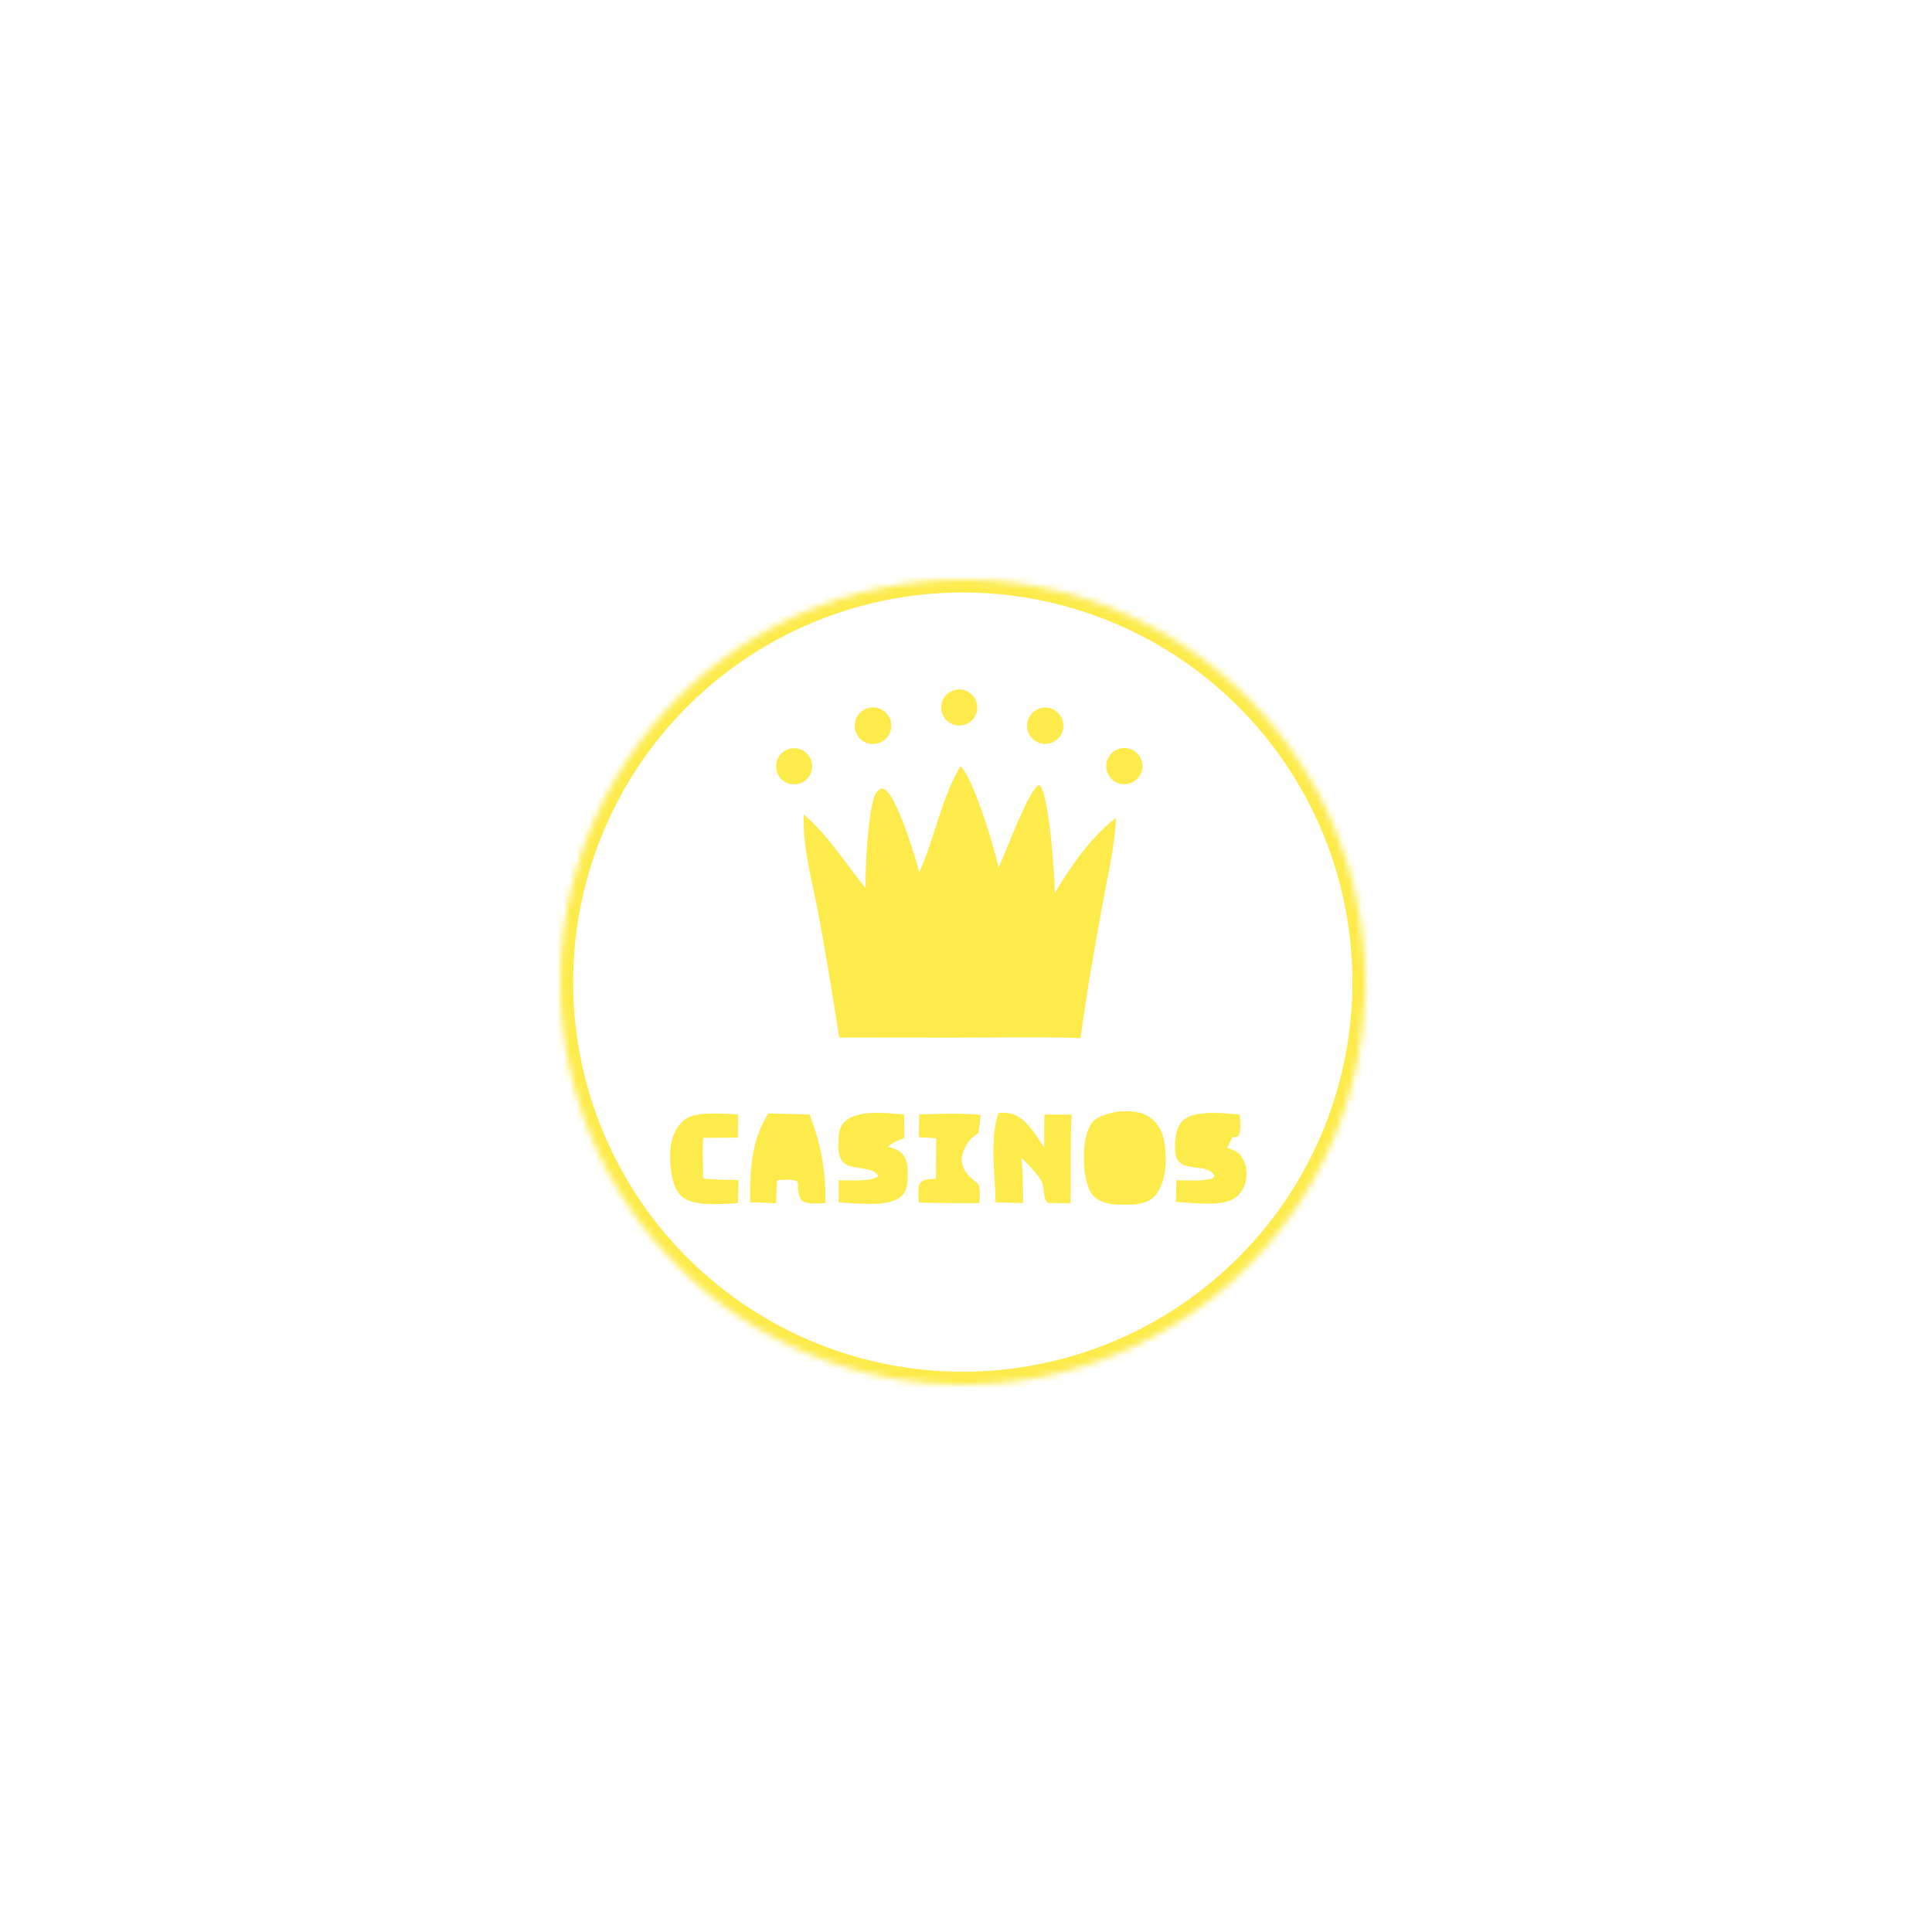 <svg width="300" height="300" viewBox="0 0 300 300" fill="none" xmlns="http://www.w3.org/2000/svg">
<rect width="300" height="300" fill="white"/>
<mask id="path-1-inside-1_2556_12019" fill="white">
<path d="M145.81 90.109C146.831 90.049 147.853 90.013 148.876 90.003C149.899 89.993 150.921 90.008 151.944 90.048C152.966 90.088 153.986 90.153 155.005 90.243C156.024 90.333 157.04 90.448 158.054 90.588C159.067 90.728 160.077 90.893 161.081 91.082C162.087 91.272 163.087 91.486 164.081 91.725C165.076 91.963 166.064 92.226 167.046 92.513C168.028 92.801 169.003 93.112 169.969 93.447C170.936 93.782 171.894 94.14 172.843 94.522C173.791 94.904 174.73 95.31 175.659 95.738C176.588 96.166 177.506 96.617 178.414 97.09C179.321 97.563 180.215 98.058 181.098 98.575C181.98 99.093 182.85 99.631 183.706 100.191C184.562 100.751 185.404 101.331 186.232 101.933C187.059 102.534 187.872 103.155 188.669 103.796C189.466 104.437 190.247 105.097 191.012 105.777C191.777 106.456 192.524 107.154 193.255 107.87C193.985 108.586 194.698 109.32 195.392 110.071C196.087 110.822 196.763 111.59 197.419 112.374C198.076 113.159 198.713 113.959 199.33 114.774C199.948 115.59 200.545 116.42 201.121 117.265C201.698 118.11 202.254 118.969 202.789 119.841C203.323 120.713 203.836 121.598 204.327 122.495C204.818 123.393 205.287 124.301 205.734 125.222C206.18 126.142 206.604 127.073 207.004 128.014C207.405 128.955 207.783 129.906 208.137 130.866C208.491 131.825 208.821 132.793 209.128 133.769C209.434 134.745 209.717 135.728 209.975 136.718C210.233 137.708 210.467 138.703 210.677 139.705C210.886 140.706 211.071 141.712 211.231 142.722C211.391 143.732 211.526 144.746 211.636 145.763C211.747 146.78 211.832 147.799 211.892 148.821C211.952 149.842 211.987 150.864 211.997 151.887C212.007 152.91 211.993 153.932 211.953 154.954C211.912 155.977 211.847 156.997 211.757 158.016C211.666 159.035 211.551 160.051 211.411 161.064C211.271 162.078 211.106 163.087 210.916 164.093C210.726 165.098 210.512 166.097 210.273 167.092C210.034 168.087 209.771 169.076 209.484 170.057C209.197 171.039 208.885 172.013 208.55 172.979C208.215 173.946 207.856 174.904 207.474 175.852C207.092 176.802 206.686 177.741 206.258 178.67C205.829 179.599 205.379 180.517 204.905 181.423C204.432 182.33 203.937 183.225 203.42 184.107C202.902 184.989 202.363 185.859 201.803 186.715C201.243 187.571 200.663 188.413 200.061 189.24C199.46 190.068 198.838 190.88 198.197 191.677C197.556 192.475 196.896 193.255 196.216 194.02C195.536 194.784 194.838 195.532 194.122 196.263C193.406 196.993 192.672 197.705 191.92 198.399C191.17 199.094 190.402 199.769 189.618 200.426C188.833 201.082 188.033 201.719 187.217 202.337C186.401 202.954 185.571 203.551 184.726 204.127C183.881 204.704 183.022 205.259 182.15 205.794C181.278 206.329 180.393 206.841 179.496 207.332C178.598 207.823 177.689 208.292 176.769 208.738C175.848 209.184 174.917 209.608 173.976 210.008C173.034 210.409 172.084 210.786 171.125 211.14C170.165 211.494 169.196 211.825 168.22 212.131C167.244 212.437 166.261 212.719 165.271 212.978C164.282 213.235 163.286 213.469 162.284 213.679C161.283 213.888 160.278 214.072 159.267 214.232C158.257 214.392 157.243 214.527 156.226 214.637C155.209 214.747 154.19 214.832 153.169 214.892C152.147 214.952 151.126 214.987 150.103 214.997C149.08 215.007 148.058 214.991 147.036 214.951C146.014 214.911 144.994 214.846 143.975 214.755C142.956 214.664 141.941 214.549 140.927 214.409C139.914 214.269 138.905 214.104 137.9 213.914C136.895 213.724 135.896 213.51 134.901 213.271C133.907 213.032 132.919 212.769 131.937 212.481C130.956 212.194 129.982 211.883 129.016 211.547C128.049 211.213 127.092 210.854 126.143 210.471C125.195 210.089 124.256 209.684 123.327 209.256C122.399 208.828 121.481 208.377 120.574 207.903C119.668 207.43 118.773 206.935 117.891 206.418C117.009 205.9 116.14 205.362 115.284 204.802C114.428 204.242 113.586 203.662 112.759 203.06C111.931 202.459 111.119 201.838 110.322 201.196C109.526 200.555 108.745 199.895 107.98 199.215C107.216 198.537 106.469 197.839 105.739 197.123C105.008 196.407 104.296 195.673 103.602 194.921C102.908 194.17 102.232 193.403 101.576 192.619C100.919 191.835 100.283 191.035 99.665 190.219C99.048 189.404 98.451 188.574 97.875 187.729C97.298 186.884 96.743 186.026 96.209 185.154C95.674 184.282 95.162 183.397 94.671 182.5C94.18 181.602 93.711 180.693 93.265 179.773C92.819 178.853 92.395 177.923 91.995 176.982C91.594 176.041 91.216 175.09 90.863 174.131C90.509 173.171 90.178 172.203 89.872 171.228C89.566 170.252 89.283 169.269 89.025 168.28C88.767 167.29 88.533 166.295 88.323 165.294C88.114 164.293 87.93 163.287 87.769 162.277C87.609 161.267 87.474 160.254 87.364 159.237C87.254 158.22 87.169 157.201 87.108 156.18C87.048 155.159 87.013 154.137 87.003 153.115C86.993 152.092 87.008 151.07 87.048 150.048C87.088 149.026 87.153 148.005 87.244 146.986C87.334 145.968 87.449 144.952 87.589 143.939C87.729 142.926 87.894 141.916 88.084 140.911C88.273 139.906 88.488 138.907 88.726 137.912C88.965 136.918 89.228 135.93 89.515 134.948C89.802 133.966 90.114 132.993 90.449 132.026C90.784 131.06 91.142 130.102 91.524 129.154C91.906 128.205 92.311 127.266 92.739 126.337C93.168 125.409 93.618 124.491 94.091 123.584C94.565 122.677 95.06 121.783 95.577 120.9C96.094 120.018 96.632 119.149 97.192 118.293C97.752 117.437 98.332 116.595 98.933 115.768C99.535 114.94 100.156 114.128 100.797 113.331C101.437 112.534 102.098 111.753 102.777 110.989C103.456 110.224 104.154 109.477 104.87 108.746C105.586 108.016 106.319 107.304 107.07 106.609C107.821 105.915 108.589 105.239 109.373 104.583C110.157 103.926 110.957 103.289 111.772 102.672C112.587 102.054 113.418 101.457 114.262 100.881C115.107 100.304 115.965 99.749 116.837 99.214C117.709 98.68 118.594 98.167 119.491 97.676C120.388 97.185 121.297 96.716 122.217 96.269C123.137 95.823 124.068 95.399 125.008 94.999C125.949 94.598 126.9 94.22 127.859 93.866C128.819 93.512 129.786 93.182 130.762 92.875C131.738 92.568 132.72 92.286 133.71 92.028C134.699 91.769 135.695 91.535 136.696 91.326C137.697 91.116 138.702 90.931 139.713 90.771C140.723 90.611 141.736 90.476 142.753 90.365C143.77 90.255 144.789 90.169 145.81 90.109Z"/>
</mask>
<path d="M145.81 90.109C146.831 90.049 147.853 90.013 148.876 90.003C149.899 89.993 150.921 90.008 151.944 90.048C152.966 90.088 153.986 90.153 155.005 90.243C156.024 90.333 157.04 90.448 158.054 90.588C159.067 90.728 160.077 90.893 161.081 91.082C162.087 91.272 163.087 91.486 164.081 91.725C165.076 91.963 166.064 92.226 167.046 92.513C168.028 92.801 169.003 93.112 169.969 93.447C170.936 93.782 171.894 94.14 172.843 94.522C173.791 94.904 174.73 95.31 175.659 95.738C176.588 96.166 177.506 96.617 178.414 97.09C179.321 97.563 180.215 98.058 181.098 98.575C181.98 99.093 182.85 99.631 183.706 100.191C184.562 100.751 185.404 101.331 186.232 101.933C187.059 102.534 187.872 103.155 188.669 103.796C189.466 104.437 190.247 105.097 191.012 105.777C191.777 106.456 192.524 107.154 193.255 107.87C193.985 108.586 194.698 109.32 195.392 110.071C196.087 110.822 196.763 111.59 197.419 112.374C198.076 113.159 198.713 113.959 199.33 114.774C199.948 115.59 200.545 116.42 201.121 117.265C201.698 118.11 202.254 118.969 202.789 119.841C203.323 120.713 203.836 121.598 204.327 122.495C204.818 123.393 205.287 124.301 205.734 125.222C206.18 126.142 206.604 127.073 207.004 128.014C207.405 128.955 207.783 129.906 208.137 130.866C208.491 131.825 208.821 132.793 209.128 133.769C209.434 134.745 209.717 135.728 209.975 136.718C210.233 137.708 210.467 138.703 210.677 139.705C210.886 140.706 211.071 141.712 211.231 142.722C211.391 143.732 211.526 144.746 211.636 145.763C211.747 146.78 211.832 147.799 211.892 148.821C211.952 149.842 211.987 150.864 211.997 151.887C212.007 152.91 211.993 153.932 211.953 154.954C211.912 155.977 211.847 156.997 211.757 158.016C211.666 159.035 211.551 160.051 211.411 161.064C211.271 162.078 211.106 163.087 210.916 164.093C210.726 165.098 210.512 166.097 210.273 167.092C210.034 168.087 209.771 169.076 209.484 170.057C209.197 171.039 208.885 172.013 208.55 172.979C208.215 173.946 207.856 174.904 207.474 175.852C207.092 176.802 206.686 177.741 206.258 178.67C205.829 179.599 205.379 180.517 204.905 181.423C204.432 182.33 203.937 183.225 203.42 184.107C202.902 184.989 202.363 185.859 201.803 186.715C201.243 187.571 200.663 188.413 200.061 189.24C199.46 190.068 198.838 190.88 198.197 191.677C197.556 192.475 196.896 193.255 196.216 194.02C195.536 194.784 194.838 195.532 194.122 196.263C193.406 196.993 192.672 197.705 191.92 198.399C191.17 199.094 190.402 199.769 189.618 200.426C188.833 201.082 188.033 201.719 187.217 202.337C186.401 202.954 185.571 203.551 184.726 204.127C183.881 204.704 183.022 205.259 182.15 205.794C181.278 206.329 180.393 206.841 179.496 207.332C178.598 207.823 177.689 208.292 176.769 208.738C175.848 209.184 174.917 209.608 173.976 210.008C173.034 210.409 172.084 210.786 171.125 211.14C170.165 211.494 169.196 211.825 168.22 212.131C167.244 212.437 166.261 212.719 165.271 212.978C164.282 213.235 163.286 213.469 162.284 213.679C161.283 213.888 160.278 214.072 159.267 214.232C158.257 214.392 157.243 214.527 156.226 214.637C155.209 214.747 154.19 214.832 153.169 214.892C152.147 214.952 151.126 214.987 150.103 214.997C149.08 215.007 148.058 214.991 147.036 214.951C146.014 214.911 144.994 214.846 143.975 214.755C142.956 214.664 141.941 214.549 140.927 214.409C139.914 214.269 138.905 214.104 137.9 213.914C136.895 213.724 135.896 213.51 134.901 213.271C133.907 213.032 132.919 212.769 131.937 212.481C130.956 212.194 129.982 211.883 129.016 211.547C128.049 211.213 127.092 210.854 126.143 210.471C125.195 210.089 124.256 209.684 123.327 209.256C122.399 208.828 121.481 208.377 120.574 207.903C119.668 207.43 118.773 206.935 117.891 206.418C117.009 205.9 116.14 205.362 115.284 204.802C114.428 204.242 113.586 203.662 112.759 203.06C111.931 202.459 111.119 201.838 110.322 201.196C109.526 200.555 108.745 199.895 107.98 199.215C107.216 198.537 106.469 197.839 105.739 197.123C105.008 196.407 104.296 195.673 103.602 194.921C102.908 194.17 102.232 193.403 101.576 192.619C100.919 191.835 100.283 191.035 99.665 190.219C99.048 189.404 98.451 188.574 97.875 187.729C97.298 186.884 96.743 186.026 96.209 185.154C95.674 184.282 95.162 183.397 94.671 182.5C94.18 181.602 93.711 180.693 93.265 179.773C92.819 178.853 92.395 177.923 91.995 176.982C91.594 176.041 91.216 175.09 90.863 174.131C90.509 173.171 90.178 172.203 89.872 171.228C89.566 170.252 89.283 169.269 89.025 168.28C88.767 167.29 88.533 166.295 88.323 165.294C88.114 164.293 87.93 163.287 87.769 162.277C87.609 161.267 87.474 160.254 87.364 159.237C87.254 158.22 87.169 157.201 87.108 156.18C87.048 155.159 87.013 154.137 87.003 153.115C86.993 152.092 87.008 151.07 87.048 150.048C87.088 149.026 87.153 148.005 87.244 146.986C87.334 145.968 87.449 144.952 87.589 143.939C87.729 142.926 87.894 141.916 88.084 140.911C88.273 139.906 88.488 138.907 88.726 137.912C88.965 136.918 89.228 135.93 89.515 134.948C89.802 133.966 90.114 132.993 90.449 132.026C90.784 131.06 91.142 130.102 91.524 129.154C91.906 128.205 92.311 127.266 92.739 126.337C93.168 125.409 93.618 124.491 94.091 123.584C94.565 122.677 95.06 121.783 95.577 120.9C96.094 120.018 96.632 119.149 97.192 118.293C97.752 117.437 98.332 116.595 98.933 115.768C99.535 114.94 100.156 114.128 100.797 113.331C101.437 112.534 102.098 111.753 102.777 110.989C103.456 110.224 104.154 109.477 104.87 108.746C105.586 108.016 106.319 107.304 107.07 106.609C107.821 105.915 108.589 105.239 109.373 104.583C110.157 103.926 110.957 103.289 111.772 102.672C112.587 102.054 113.418 101.457 114.262 100.881C115.107 100.304 115.965 99.749 116.837 99.214C117.709 98.68 118.594 98.167 119.491 97.676C120.388 97.185 121.297 96.716 122.217 96.269C123.137 95.823 124.068 95.399 125.008 94.999C125.949 94.598 126.9 94.22 127.859 93.866C128.819 93.512 129.786 93.182 130.762 92.875C131.738 92.568 132.72 92.286 133.71 92.028C134.699 91.769 135.695 91.535 136.696 91.326C137.697 91.116 138.702 90.931 139.713 90.771C140.723 90.611 141.736 90.476 142.753 90.365C143.77 90.255 144.789 90.169 145.81 90.109Z" stroke="#FDEB4C" stroke-width="4" mask="url(#path-1-inside-1_2556_12019)"/>
<path d="M149.155 118.969C151.201 120.937 154.472 131.782 155.051 134.752C156.132 132.455 159.679 122.759 161.306 121.871C161.386 121.934 161.422 121.959 161.499 122.039C162.918 123.533 163.779 136.017 163.791 138.647C166.251 134.532 169.466 129.883 173.311 126.978C173.087 131.527 171.984 136.114 171.168 140.593C169.918 147.452 168.717 154.279 167.789 161.191C161.241 160.974 154.646 161.129 148.093 161.128L130.304 161.11C129.362 154.93 128.333 148.765 127.217 142.614C126.258 137.36 124.593 131.792 124.81 126.449C128.572 129.741 131.288 134.034 134.408 137.905C134.332 134.594 134.758 127.336 135.59 124.253C135.823 123.39 136.081 122.865 136.852 122.415C137.057 122.451 137.262 122.505 137.44 122.618C139.31 123.811 142.087 132.919 142.745 135.437C145.178 130.106 146.118 123.993 149.155 118.969Z" fill="#FDEB4C"/>
<path d="M173.396 172.623C175.2 172.502 176.958 172.439 178.526 173.487C179.822 174.355 180.502 175.726 180.779 177.225C181.246 179.747 181.143 183.191 179.613 185.358C178.742 186.592 177.653 186.772 176.265 187.028C174.368 187.068 172.254 187.259 170.537 186.286C169.57 185.736 169.105 184.827 168.807 183.787C168.099 181.307 168.004 176.992 169.326 174.692C170.153 173.257 171.924 172.992 173.396 172.623Z" fill="#FDEB4C"/>
<path d="M155.054 172.821C155.636 172.791 156.255 172.772 156.83 172.885C159.24 173.362 160.86 176.296 162.131 178.187L162.16 173.069L166.399 173.07C166.155 177.639 166.332 182.253 166.215 186.831L162.859 186.797L162.692 186.772C161.866 186.091 162.29 184.321 161.657 183.293C161.634 183.255 161.609 183.218 161.585 183.18C160.801 181.911 159.638 180.844 158.599 179.781C158.863 182.149 158.863 184.443 158.845 186.823L154.604 186.7C154.529 182.668 153.632 176.673 155.054 172.821Z" fill="#FDEB4C"/>
<path d="M119.33 172.889C121.466 172.92 123.605 173.012 125.74 173.079C127.49 177.753 128.258 181.794 128.167 186.813C127.081 186.829 125.436 187.068 124.511 186.448C123.954 185.637 123.978 185.099 123.882 184.145C123.965 183.779 123.906 183.743 123.749 183.416C122.839 183.039 121.624 183.228 120.652 183.263L120.521 186.837L116.478 186.69C116.402 181.934 116.638 176.99 119.33 172.889Z" fill="#FDEB4C"/>
<path d="M130.221 183.261C131.58 183.246 135.383 183.568 136.344 182.64C135.842 181.042 132.09 181.719 130.942 180.512C130.051 179.576 130.163 177.956 130.218 176.757C130.265 175.715 130.446 174.808 131.264 174.089C133.375 172.234 137.776 172.872 140.398 173.065L140.431 176.717C139.344 177.122 138.762 177.343 137.85 178.084C138.587 178.212 139.564 178.587 140.084 179.134C140.869 179.958 140.959 181.121 140.941 182.202C140.919 183.463 140.989 184.8 139.991 185.726C137.984 187.587 132.795 186.796 130.191 186.701C130.285 185.566 130.229 184.4 130.221 183.261Z" fill="#FDEB4C"/>
<path d="M182.669 183.271C184.414 183.249 186.691 183.497 188.347 182.975L188.571 182.538C187.579 180.729 184.329 181.826 183.041 180.351C182.385 179.601 182.428 178.34 182.48 177.4C182.55 176.166 182.777 174.765 183.772 173.922C185.685 172.299 190.152 172.879 192.507 173.068C192.568 174.138 192.868 175.696 192.143 176.543L191.411 176.554C191.129 177.109 190.77 177.69 190.563 178.272C191.192 178.465 191.937 178.68 192.414 179.158C193.19 179.94 193.58 181.208 193.572 182.291C193.561 183.576 193.097 184.844 192.145 185.728C190.169 187.561 185.186 186.737 182.585 186.634L182.669 183.271Z" fill="#FDEB4C"/>
<path d="M109.725 172.923C111.378 172.857 112.973 172.941 114.618 173.074L114.577 176.65L109.171 176.686C109.1 178.792 109.152 180.903 109.182 183.011C111.02 183.18 112.836 183.22 114.679 183.231L114.591 186.809C112.363 186.968 107.706 187.383 105.878 185.805C104.654 184.747 104.276 182.728 104.132 181.187C103.918 178.89 104.039 176.369 105.61 174.533C106.77 173.176 108.062 173.071 109.725 172.923Z" fill="#FDEB4C"/>
<path d="M146.725 172.939C148.591 172.892 150.388 172.959 152.246 173.115C152.23 174.051 152.058 174.999 151.936 175.926C151.474 176.269 150.931 176.637 150.555 177.071C149.903 177.825 149.251 179.332 149.347 180.313C149.51 181.963 150.719 182.904 151.912 183.87C152.306 184.798 152.126 185.839 152.051 186.82L148.982 186.816C146.883 186.817 144.785 186.79 142.688 186.736C142.652 185.795 142.37 184.372 142.952 183.59C143.626 183.044 144.489 183.094 145.315 183.053L145.387 176.755L142.683 176.587L142.718 173.062L146.725 172.939Z" fill="#FDEB4C"/>
<path d="M134.793 109.951C134.881 109.926 134.97 109.906 135.06 109.89C135.15 109.873 135.241 109.862 135.332 109.855C135.423 109.847 135.515 109.844 135.606 109.846C135.698 109.847 135.789 109.853 135.88 109.864C135.971 109.874 136.061 109.889 136.15 109.908C136.24 109.927 136.328 109.95 136.415 109.978C136.502 110.005 136.588 110.037 136.672 110.073C136.757 110.108 136.839 110.148 136.919 110.192C136.999 110.236 137.077 110.283 137.153 110.335C137.229 110.386 137.302 110.441 137.373 110.499C137.443 110.557 137.511 110.619 137.575 110.684C137.64 110.749 137.701 110.816 137.759 110.887C137.817 110.958 137.871 111.031 137.922 111.107C137.973 111.183 138.02 111.262 138.063 111.342C138.107 111.423 138.146 111.505 138.181 111.59C138.217 111.674 138.248 111.76 138.275 111.847C138.302 111.935 138.325 112.023 138.344 112.113C138.362 112.202 138.376 112.293 138.386 112.384C138.396 112.474 138.401 112.566 138.403 112.657C138.404 112.749 138.4 112.84 138.392 112.931C138.385 113.022 138.372 113.113 138.356 113.203C138.339 113.293 138.319 113.382 138.294 113.47C138.268 113.558 138.239 113.644 138.206 113.729C138.172 113.814 138.135 113.898 138.093 113.979C138.052 114.061 138.007 114.14 137.957 114.217C137.908 114.294 137.855 114.369 137.799 114.441C137.743 114.513 137.683 114.582 137.62 114.649C137.557 114.715 137.491 114.778 137.422 114.838C137.353 114.898 137.281 114.954 137.206 115.007C137.132 115.06 137.055 115.11 136.976 115.155C136.896 115.201 136.815 115.243 136.732 115.28C136.648 115.318 136.563 115.352 136.477 115.381C136.357 115.422 136.235 115.455 136.111 115.479C135.987 115.504 135.862 115.52 135.736 115.528C135.609 115.536 135.483 115.535 135.357 115.526C135.231 115.517 135.106 115.5 134.982 115.474C134.858 115.449 134.736 115.415 134.617 115.373C134.498 115.331 134.382 115.281 134.269 115.224C134.156 115.167 134.048 115.102 133.944 115.03C133.84 114.958 133.741 114.88 133.647 114.795C133.553 114.71 133.466 114.619 133.384 114.522C133.303 114.426 133.228 114.324 133.16 114.217C133.092 114.11 133.032 114 132.978 113.885C132.925 113.77 132.88 113.652 132.842 113.532C132.805 113.411 132.776 113.288 132.755 113.163C132.734 113.039 132.721 112.913 132.716 112.787C132.712 112.66 132.716 112.534 132.729 112.408C132.741 112.282 132.762 112.158 132.791 112.035C132.82 111.912 132.858 111.791 132.903 111.673C132.948 111.555 133.001 111.44 133.061 111.329C133.122 111.218 133.189 111.111 133.264 111.009C133.339 110.907 133.42 110.811 133.508 110.719C133.595 110.628 133.689 110.543 133.787 110.464C133.886 110.386 133.99 110.314 134.099 110.249C134.207 110.184 134.32 110.126 134.436 110.077C134.552 110.027 134.671 109.985 134.793 109.951Z" fill="#FDEB4C"/>
<path d="M161.544 109.977C161.632 109.952 161.72 109.932 161.809 109.916C161.899 109.9 161.989 109.889 162.08 109.882C162.171 109.875 162.261 109.872 162.352 109.874C162.443 109.875 162.534 109.882 162.624 109.892C162.714 109.902 162.804 109.917 162.893 109.936C162.981 109.955 163.069 109.979 163.156 110.006C163.243 110.034 163.328 110.066 163.411 110.101C163.494 110.137 163.576 110.177 163.656 110.221C163.736 110.265 163.813 110.312 163.889 110.363C163.963 110.414 164.035 110.469 164.106 110.527C164.176 110.586 164.243 110.647 164.306 110.712C164.37 110.776 164.431 110.844 164.488 110.914C164.545 110.985 164.599 111.058 164.649 111.134C164.7 111.21 164.746 111.288 164.788 111.368C164.831 111.448 164.87 111.53 164.905 111.614C164.94 111.698 164.97 111.784 164.997 111.871C165.023 111.958 165.046 112.046 165.063 112.135C165.082 112.224 165.095 112.313 165.105 112.404C165.114 112.494 165.118 112.585 165.119 112.676C165.12 112.767 165.116 112.857 165.108 112.948C165.1 113.038 165.087 113.128 165.07 113.218C165.053 113.307 165.032 113.395 165.006 113.482C164.981 113.57 164.952 113.656 164.918 113.74C164.884 113.824 164.846 113.907 164.805 113.988C164.763 114.068 164.717 114.147 164.668 114.223C164.619 114.3 164.566 114.373 164.509 114.445C164.453 114.516 164.393 114.584 164.33 114.65C164.267 114.715 164.201 114.777 164.132 114.836C164.063 114.895 163.991 114.951 163.916 115.003C163.842 115.055 163.765 115.104 163.686 115.148C163.607 115.193 163.526 115.234 163.442 115.27C163.36 115.307 163.275 115.34 163.189 115.369C163.07 115.408 162.949 115.44 162.826 115.463C162.703 115.486 162.579 115.501 162.454 115.508C162.329 115.515 162.204 115.514 162.079 115.504C161.955 115.494 161.831 115.476 161.709 115.45C161.586 115.423 161.466 115.389 161.348 115.347C161.23 115.305 161.116 115.255 161.005 115.197C160.894 115.14 160.787 115.075 160.684 115.004C160.582 114.932 160.484 114.854 160.392 114.769C160.3 114.684 160.214 114.594 160.134 114.498C160.053 114.402 159.98 114.301 159.914 114.195C159.847 114.089 159.787 113.979 159.736 113.865C159.684 113.751 159.64 113.635 159.603 113.515C159.566 113.395 159.538 113.274 159.518 113.15C159.498 113.027 159.486 112.902 159.482 112.777C159.478 112.652 159.482 112.527 159.495 112.403C159.508 112.279 159.529 112.155 159.559 112.034C159.588 111.912 159.625 111.793 159.67 111.676C159.715 111.56 159.768 111.446 159.828 111.337C159.888 111.227 159.955 111.122 160.029 111.021C160.104 110.92 160.184 110.825 160.271 110.735C160.358 110.645 160.451 110.561 160.548 110.483C160.646 110.406 160.749 110.335 160.857 110.271C160.965 110.207 161.076 110.15 161.191 110.101C161.306 110.051 161.423 110.01 161.544 109.977Z" fill="#FDEB4C"/>
<path d="M173.547 116.347C173.662 116.302 173.78 116.264 173.9 116.234C174.02 116.204 174.141 116.182 174.264 116.168C174.387 116.153 174.511 116.148 174.635 116.15C174.759 116.152 174.882 116.162 175.004 116.181C175.127 116.199 175.247 116.226 175.366 116.26C175.485 116.295 175.601 116.337 175.715 116.387C175.828 116.436 175.937 116.493 176.043 116.557C176.149 116.622 176.25 116.693 176.346 116.77C176.443 116.848 176.534 116.931 176.619 117.021C176.705 117.11 176.784 117.205 176.857 117.305C176.93 117.405 176.996 117.51 177.055 117.618C177.114 117.727 177.166 117.839 177.21 117.955C177.255 118.07 177.291 118.188 177.32 118.309C177.349 118.429 177.37 118.551 177.383 118.674C177.395 118.797 177.4 118.921 177.396 119.044C177.392 119.168 177.381 119.291 177.361 119.413C177.341 119.535 177.314 119.656 177.278 119.774C177.242 119.893 177.199 120.009 177.148 120.121C177.097 120.234 177.039 120.343 176.974 120.448C176.908 120.553 176.836 120.654 176.758 120.749C176.679 120.845 176.595 120.935 176.504 121.02C176.413 121.104 176.318 121.182 176.218 121.254C176.117 121.326 176.011 121.391 175.902 121.449C175.793 121.507 175.68 121.558 175.564 121.601C175.478 121.633 175.391 121.66 175.303 121.684C175.214 121.707 175.125 121.726 175.035 121.741C174.944 121.755 174.853 121.766 174.762 121.771C174.67 121.777 174.579 121.779 174.488 121.775C174.396 121.772 174.305 121.765 174.214 121.753C174.123 121.741 174.033 121.724 173.944 121.704C173.855 121.683 173.767 121.658 173.681 121.628C173.594 121.599 173.509 121.565 173.426 121.528C173.342 121.49 173.261 121.448 173.182 121.403C173.102 121.357 173.025 121.308 172.95 121.255C172.876 121.202 172.804 121.145 172.735 121.085C172.667 121.025 172.601 120.961 172.537 120.895C172.475 120.828 172.416 120.759 172.359 120.686C172.303 120.614 172.251 120.539 172.202 120.462C172.153 120.384 172.109 120.305 172.068 120.223C172.027 120.141 171.99 120.057 171.957 119.972C171.924 119.886 171.895 119.799 171.871 119.711C171.847 119.623 171.827 119.534 171.811 119.444C171.796 119.353 171.785 119.263 171.778 119.171C171.771 119.08 171.768 118.989 171.77 118.897C171.773 118.806 171.779 118.715 171.79 118.624C171.801 118.533 171.817 118.443 171.836 118.353C171.857 118.264 171.881 118.176 171.909 118.089C171.938 118.002 171.97 117.916 172.007 117.833C172.044 117.749 172.084 117.667 172.129 117.587C172.174 117.507 172.223 117.43 172.275 117.355C172.327 117.28 172.383 117.207 172.443 117.138C172.502 117.068 172.565 117.001 172.63 116.938C172.696 116.874 172.765 116.814 172.837 116.757C172.909 116.7 172.983 116.647 173.06 116.598C173.137 116.548 173.216 116.502 173.297 116.461C173.379 116.419 173.462 116.381 173.547 116.347Z" fill="#FDEB4C"/>
<path d="M122.379 116.338C122.496 116.297 122.615 116.264 122.736 116.239C122.857 116.214 122.979 116.197 123.102 116.188C123.226 116.179 123.349 116.178 123.473 116.185C123.596 116.192 123.718 116.208 123.84 116.231C123.961 116.254 124.081 116.286 124.198 116.325C124.315 116.364 124.429 116.411 124.54 116.465C124.652 116.52 124.759 116.581 124.862 116.649C124.965 116.718 125.063 116.793 125.156 116.874C125.249 116.956 125.336 117.043 125.418 117.136C125.499 117.229 125.574 117.327 125.643 117.429C125.712 117.532 125.773 117.639 125.828 117.75C125.882 117.861 125.929 117.975 125.969 118.092C126.008 118.21 126.04 118.329 126.063 118.45C126.087 118.572 126.102 118.694 126.11 118.818C126.117 118.941 126.117 119.064 126.108 119.188C126.099 119.311 126.082 119.433 126.057 119.554C126.032 119.675 126 119.794 125.959 119.911C125.918 120.028 125.87 120.142 125.814 120.252C125.759 120.362 125.696 120.469 125.626 120.571C125.557 120.673 125.48 120.77 125.398 120.862C125.315 120.954 125.227 121.04 125.133 121.121C125.039 121.201 124.94 121.275 124.837 121.342C124.733 121.41 124.625 121.47 124.514 121.523C124.402 121.576 124.287 121.622 124.169 121.66C124.083 121.688 123.995 121.711 123.906 121.731C123.816 121.75 123.727 121.765 123.636 121.776C123.545 121.787 123.455 121.793 123.363 121.795C123.272 121.797 123.181 121.794 123.09 121.787C122.999 121.78 122.909 121.768 122.819 121.752C122.729 121.737 122.64 121.716 122.552 121.692C122.465 121.667 122.378 121.639 122.293 121.606C122.208 121.573 122.125 121.536 122.043 121.495C121.962 121.453 121.883 121.409 121.806 121.36C121.728 121.311 121.654 121.259 121.582 121.202C121.51 121.146 121.441 121.087 121.375 121.024C121.309 120.961 121.246 120.895 121.186 120.827C121.126 120.758 121.07 120.686 121.017 120.612C120.964 120.537 120.915 120.46 120.87 120.381C120.825 120.302 120.784 120.221 120.746 120.137C120.709 120.054 120.676 119.969 120.647 119.883C120.617 119.797 120.593 119.709 120.572 119.62C120.552 119.531 120.535 119.441 120.524 119.351C120.512 119.261 120.504 119.17 120.501 119.079C120.499 118.987 120.5 118.896 120.506 118.805C120.512 118.714 120.522 118.624 120.537 118.534C120.552 118.444 120.571 118.355 120.594 118.266C120.618 118.178 120.645 118.091 120.677 118.006C120.709 117.92 120.745 117.837 120.785 117.755C120.825 117.673 120.869 117.593 120.917 117.515C120.965 117.438 121.016 117.363 121.071 117.29C121.127 117.217 121.185 117.147 121.247 117.081C121.309 117.014 121.374 116.95 121.442 116.889C121.511 116.829 121.582 116.771 121.655 116.718C121.729 116.664 121.805 116.614 121.884 116.568C121.962 116.522 122.043 116.479 122.126 116.441C122.209 116.403 122.293 116.368 122.379 116.338Z" fill="#FDEB4C"/>
<path d="M148.442 107.097C148.532 107.081 148.622 107.069 148.713 107.061C148.804 107.053 148.895 107.05 148.986 107.052C149.077 107.053 149.168 107.059 149.259 107.069C149.35 107.079 149.44 107.094 149.529 107.112C149.618 107.131 149.706 107.155 149.793 107.182C149.88 107.21 149.966 107.242 150.05 107.277C150.134 107.313 150.215 107.353 150.295 107.397C150.375 107.441 150.453 107.489 150.528 107.54C150.604 107.592 150.676 107.647 150.746 107.705C150.816 107.764 150.883 107.826 150.948 107.891C151.011 107.956 151.072 108.024 151.13 108.095C151.186 108.166 151.24 108.24 151.291 108.316C151.34 108.392 151.387 108.471 151.429 108.551C151.471 108.632 151.51 108.715 151.544 108.799C151.579 108.884 151.609 108.97 151.634 109.057C151.661 109.145 151.683 109.233 151.7 109.323C151.717 109.413 151.73 109.503 151.739 109.594C151.748 109.684 151.752 109.775 151.751 109.867C151.75 109.958 151.746 110.049 151.737 110.14C151.727 110.231 151.714 110.321 151.696 110.41C151.678 110.5 151.655 110.588 151.629 110.675C151.602 110.762 151.571 110.848 151.536 110.933C151.501 111.017 151.462 111.099 151.419 111.18C151.376 111.26 151.329 111.338 151.278 111.414C151.228 111.49 151.174 111.563 151.116 111.634C151.058 111.704 150.997 111.772 150.933 111.837C150.868 111.901 150.801 111.963 150.731 112.021C150.66 112.079 150.587 112.133 150.511 112.184C150.435 112.235 150.357 112.282 150.277 112.325C150.197 112.369 150.115 112.408 150.031 112.443C149.946 112.478 149.86 112.51 149.773 112.536C149.686 112.563 149.598 112.586 149.509 112.604C149.388 112.629 149.266 112.646 149.143 112.654C149.019 112.663 148.896 112.664 148.773 112.656C148.65 112.648 148.528 112.633 148.407 112.609C148.286 112.585 148.167 112.554 148.05 112.514C147.933 112.475 147.819 112.428 147.708 112.374C147.597 112.319 147.491 112.258 147.388 112.189C147.285 112.121 147.188 112.046 147.095 111.964C147.002 111.883 146.915 111.796 146.834 111.703C146.753 111.61 146.678 111.512 146.61 111.409C146.541 111.306 146.48 111.2 146.426 111.089C146.372 110.978 146.325 110.864 146.286 110.747C146.247 110.63 146.215 110.511 146.192 110.39C146.168 110.269 146.153 110.146 146.146 110.023C146.138 109.9 146.139 109.777 146.148 109.654C146.157 109.531 146.174 109.409 146.199 109.288C146.224 109.167 146.257 109.048 146.297 108.932C146.338 108.815 146.386 108.702 146.442 108.592C146.497 108.482 146.56 108.376 146.63 108.274C146.699 108.172 146.775 108.075 146.858 107.983C146.94 107.891 147.028 107.805 147.122 107.725C147.216 107.645 147.314 107.571 147.418 107.504C147.521 107.437 147.629 107.377 147.74 107.324C147.852 107.27 147.966 107.225 148.084 107.187C148.201 107.149 148.32 107.119 148.442 107.097Z" fill="#FDEB4C"/>
</svg>
